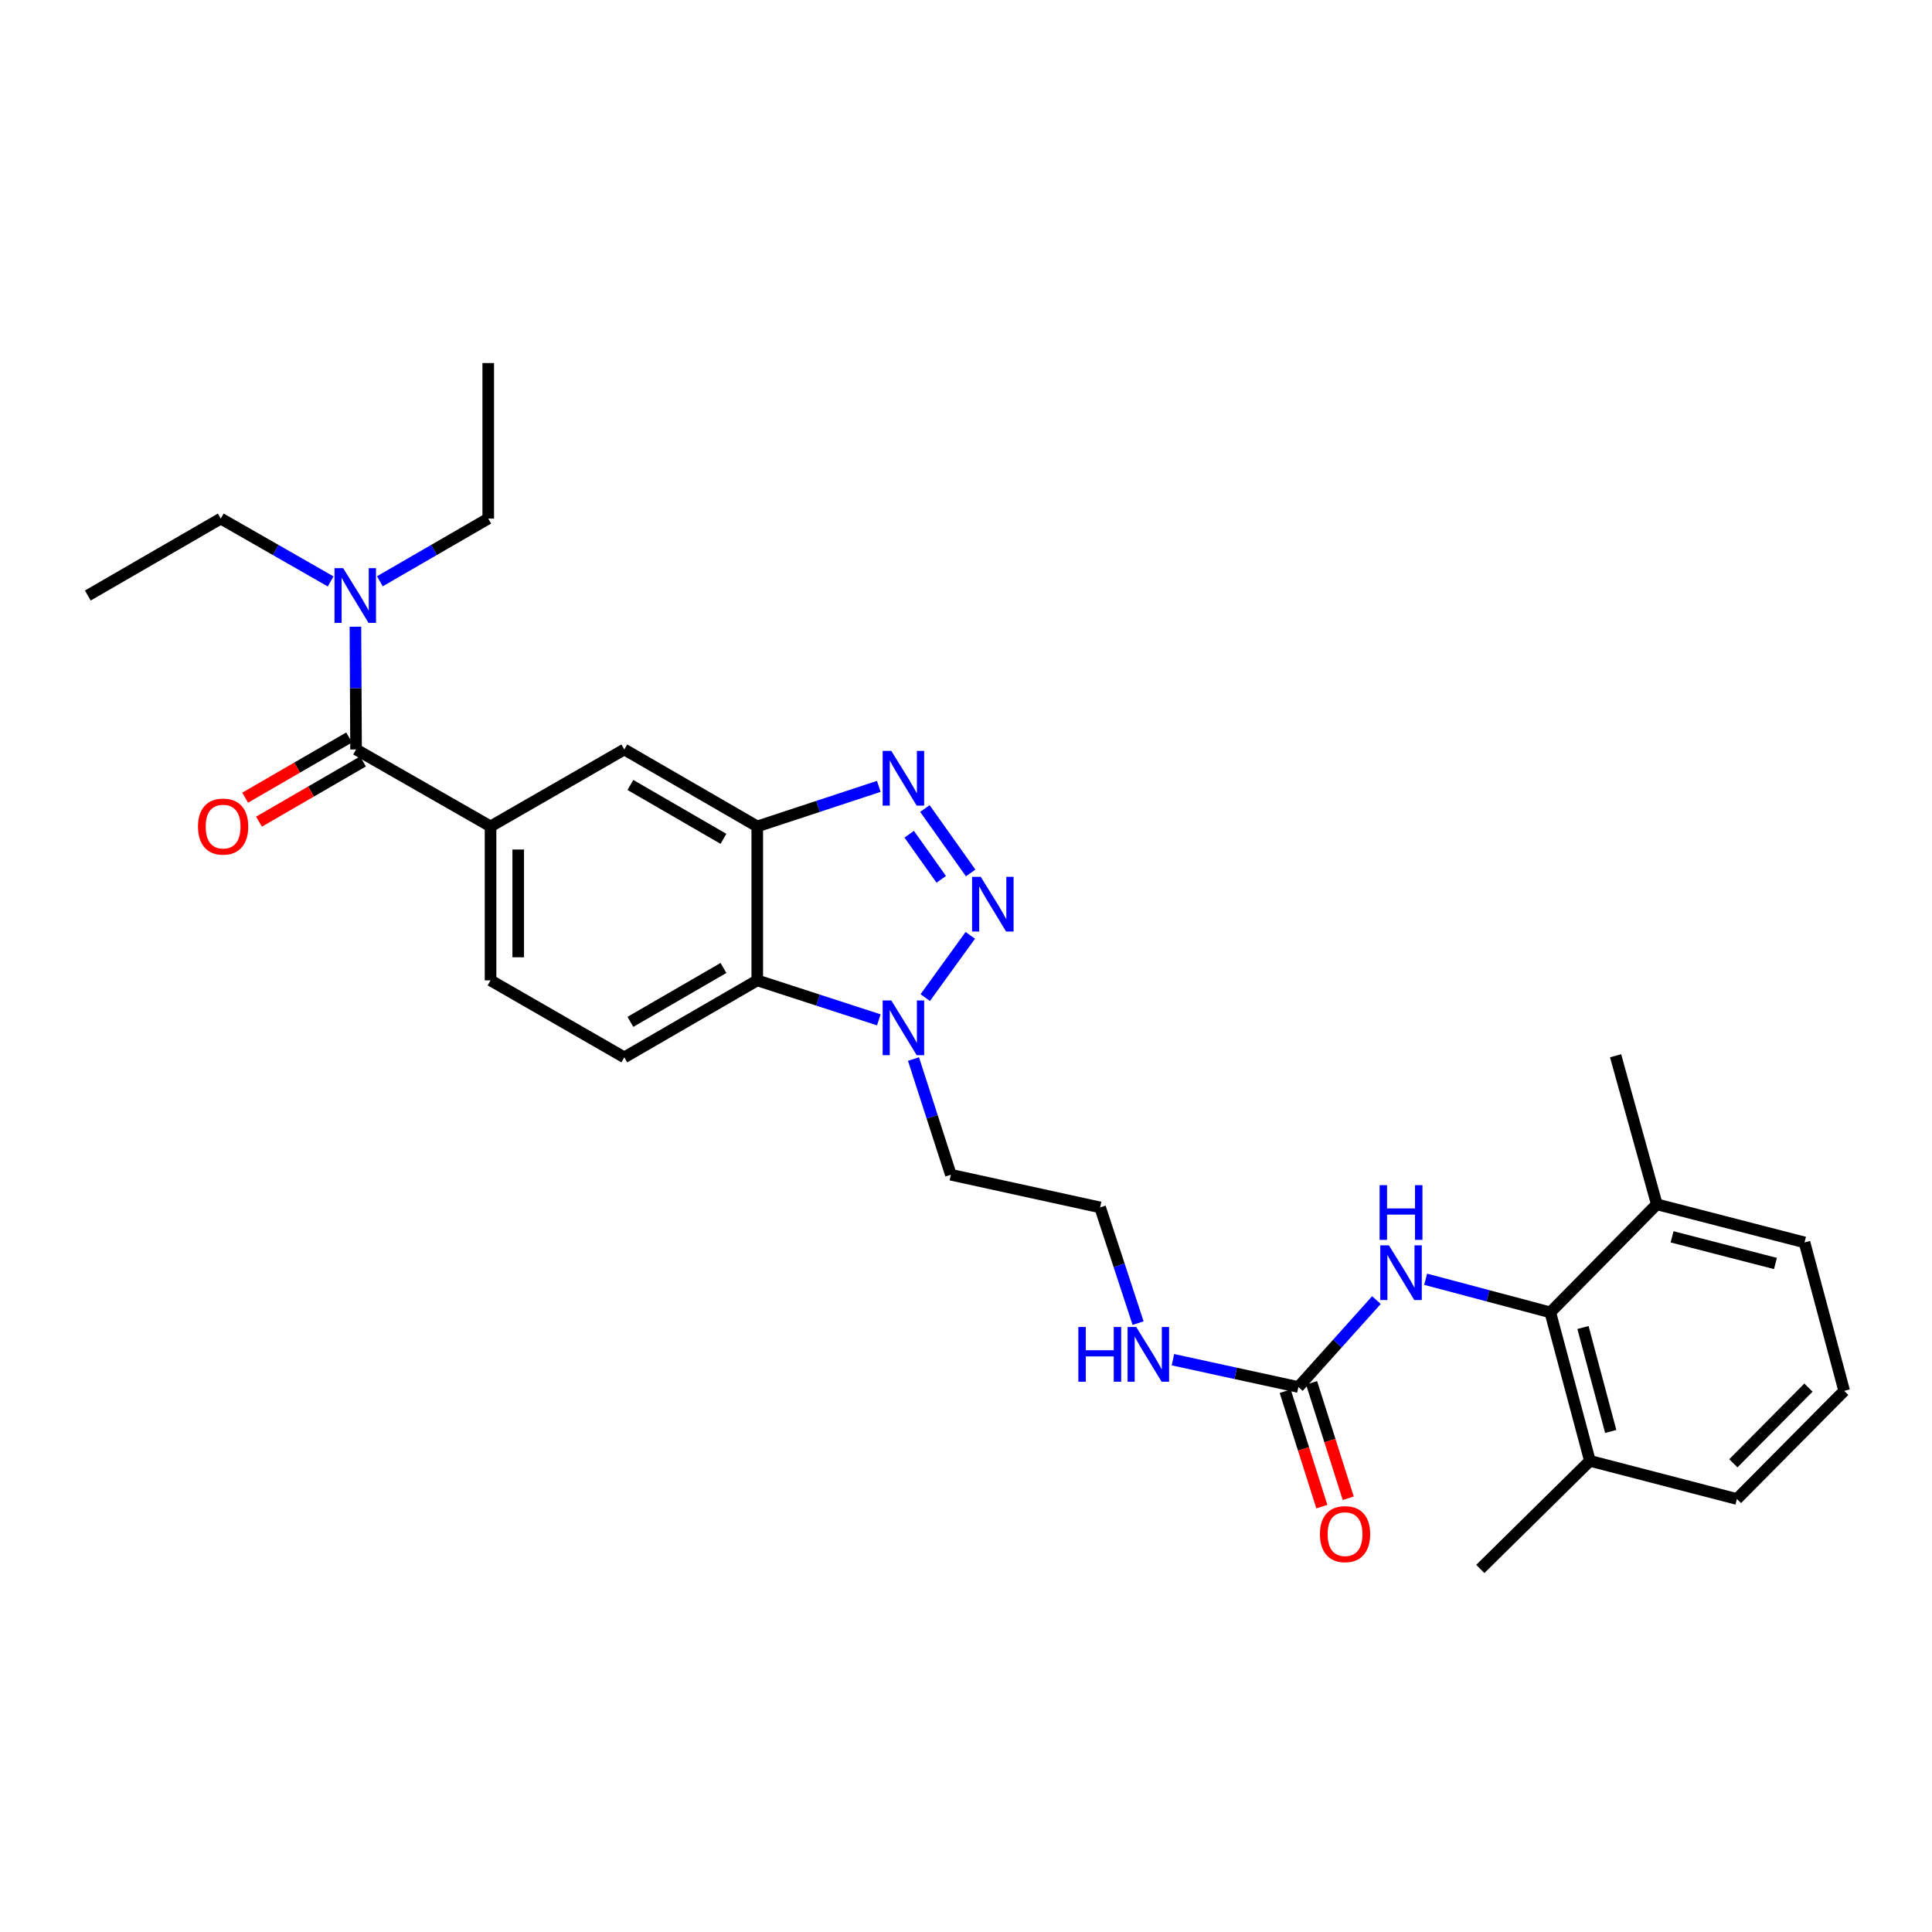 <?xml version='1.0' encoding='iso-8859-1'?>
<svg version='1.1' baseProfile='full'
              xmlns='http://www.w3.org/2000/svg'
                      xmlns:rdkit='http://www.rdkit.org/xml'
                      xmlns:xlink='http://www.w3.org/1999/xlink'
                  xml:space='preserve'
width='1000px' height='1000px' viewBox='0 0 1000 1000'>
<!-- END OF HEADER -->
<rect style='opacity:1.0;fill:#FFFFFF;stroke:none' width='1000' height='1000' x='0' y='0'> </rect>
<path class='bond-0' d='M 502.417,451.841 L 478.728,418.492' style='fill:none;fill-rule:evenodd;stroke:#0000FF;stroke-width:6px;stroke-linecap:butt;stroke-linejoin:miter;stroke-opacity:1' />
<path class='bond-0' d='M 487.185,455.135 L 470.603,431.79' style='fill:none;fill-rule:evenodd;stroke:#0000FF;stroke-width:6px;stroke-linecap:butt;stroke-linejoin:miter;stroke-opacity:1' />
<path class='bond-2' d='M 502.224,484.134 L 478.912,516.363' style='fill:none;fill-rule:evenodd;stroke:#0000FF;stroke-width:6px;stroke-linecap:butt;stroke-linejoin:miter;stroke-opacity:1' />
<path class='bond-1' d='M 454.871,407.024 L 423.415,417.39' style='fill:none;fill-rule:evenodd;stroke:#0000FF;stroke-width:6px;stroke-linecap:butt;stroke-linejoin:miter;stroke-opacity:1' />
<path class='bond-1' d='M 423.415,417.39 L 391.958,427.755' style='fill:none;fill-rule:evenodd;stroke:#000000;stroke-width:6px;stroke-linecap:butt;stroke-linejoin:miter;stroke-opacity:1' />
<path class='bond-9' d='M 391.958,427.755 L 323.143,387.923' style='fill:none;fill-rule:evenodd;stroke:#000000;stroke-width:6px;stroke-linecap:butt;stroke-linejoin:miter;stroke-opacity:1' />
<path class='bond-9' d='M 374.46,434.178 L 326.289,406.296' style='fill:none;fill-rule:evenodd;stroke:#000000;stroke-width:6px;stroke-linecap:butt;stroke-linejoin:miter;stroke-opacity:1' />
<path class='bond-29' d='M 391.958,427.755 L 391.958,507.441' style='fill:none;fill-rule:evenodd;stroke:#000000;stroke-width:6px;stroke-linecap:butt;stroke-linejoin:miter;stroke-opacity:1' />
<path class='bond-3' d='M 454.874,527.868 L 423.416,517.654' style='fill:none;fill-rule:evenodd;stroke:#0000FF;stroke-width:6px;stroke-linecap:butt;stroke-linejoin:miter;stroke-opacity:1' />
<path class='bond-3' d='M 423.416,517.654 L 391.958,507.441' style='fill:none;fill-rule:evenodd;stroke:#000000;stroke-width:6px;stroke-linecap:butt;stroke-linejoin:miter;stroke-opacity:1' />
<path class='bond-18' d='M 472.82,548.158 L 482.491,578.1' style='fill:none;fill-rule:evenodd;stroke:#0000FF;stroke-width:6px;stroke-linecap:butt;stroke-linejoin:miter;stroke-opacity:1' />
<path class='bond-18' d='M 482.491,578.1 L 492.161,608.042' style='fill:none;fill-rule:evenodd;stroke:#000000;stroke-width:6px;stroke-linecap:butt;stroke-linejoin:miter;stroke-opacity:1' />
<path class='bond-10' d='M 391.958,507.441 L 323.143,547.288' style='fill:none;fill-rule:evenodd;stroke:#000000;stroke-width:6px;stroke-linecap:butt;stroke-linejoin:miter;stroke-opacity:1' />
<path class='bond-10' d='M 374.458,501.021 L 326.287,528.914' style='fill:none;fill-rule:evenodd;stroke:#000000;stroke-width:6px;stroke-linecap:butt;stroke-linejoin:miter;stroke-opacity:1' />
<path class='bond-4' d='M 184.295,387.923 L 253.906,427.755' style='fill:none;fill-rule:evenodd;stroke:#000000;stroke-width:6px;stroke-linecap:butt;stroke-linejoin:miter;stroke-opacity:1' />
<path class='bond-11' d='M 184.295,387.923 L 184.13,356.156' style='fill:none;fill-rule:evenodd;stroke:#000000;stroke-width:6px;stroke-linecap:butt;stroke-linejoin:miter;stroke-opacity:1' />
<path class='bond-11' d='M 184.13,356.156 L 183.965,324.389' style='fill:none;fill-rule:evenodd;stroke:#0000FF;stroke-width:6px;stroke-linecap:butt;stroke-linejoin:miter;stroke-opacity:1' />
<path class='bond-13' d='M 180.706,381.725 L 153.797,397.302' style='fill:none;fill-rule:evenodd;stroke:#000000;stroke-width:6px;stroke-linecap:butt;stroke-linejoin:miter;stroke-opacity:1' />
<path class='bond-13' d='M 153.797,397.302 L 126.887,412.88' style='fill:none;fill-rule:evenodd;stroke:#FF0000;stroke-width:6px;stroke-linecap:butt;stroke-linejoin:miter;stroke-opacity:1' />
<path class='bond-13' d='M 187.883,394.122 L 160.973,409.7' style='fill:none;fill-rule:evenodd;stroke:#000000;stroke-width:6px;stroke-linecap:butt;stroke-linejoin:miter;stroke-opacity:1' />
<path class='bond-13' d='M 160.973,409.7 L 134.063,425.277' style='fill:none;fill-rule:evenodd;stroke:#FF0000;stroke-width:6px;stroke-linecap:butt;stroke-linejoin:miter;stroke-opacity:1' />
<path class='bond-5' d='M 253.906,427.755 L 323.143,387.923' style='fill:none;fill-rule:evenodd;stroke:#000000;stroke-width:6px;stroke-linecap:butt;stroke-linejoin:miter;stroke-opacity:1' />
<path class='bond-30' d='M 253.906,427.755 L 253.906,507.441' style='fill:none;fill-rule:evenodd;stroke:#000000;stroke-width:6px;stroke-linecap:butt;stroke-linejoin:miter;stroke-opacity:1' />
<path class='bond-30' d='M 268.231,439.708 L 268.231,495.488' style='fill:none;fill-rule:evenodd;stroke:#000000;stroke-width:6px;stroke-linecap:butt;stroke-linejoin:miter;stroke-opacity:1' />
<path class='bond-6' d='M 802.431,679.276 L 770.17,670.706' style='fill:none;fill-rule:evenodd;stroke:#000000;stroke-width:6px;stroke-linecap:butt;stroke-linejoin:miter;stroke-opacity:1' />
<path class='bond-6' d='M 770.17,670.706 L 737.91,662.136' style='fill:none;fill-rule:evenodd;stroke:#0000FF;stroke-width:6px;stroke-linecap:butt;stroke-linejoin:miter;stroke-opacity:1' />
<path class='bond-15' d='M 802.431,679.276 L 822.939,756.137' style='fill:none;fill-rule:evenodd;stroke:#000000;stroke-width:6px;stroke-linecap:butt;stroke-linejoin:miter;stroke-opacity:1' />
<path class='bond-15' d='M 819.348,687.112 L 833.704,740.915' style='fill:none;fill-rule:evenodd;stroke:#000000;stroke-width:6px;stroke-linecap:butt;stroke-linejoin:miter;stroke-opacity:1' />
<path class='bond-16' d='M 802.431,679.276 L 857.566,623.353' style='fill:none;fill-rule:evenodd;stroke:#000000;stroke-width:6px;stroke-linecap:butt;stroke-linejoin:miter;stroke-opacity:1' />
<path class='bond-7' d='M 672.042,717.914 L 639.573,710.847' style='fill:none;fill-rule:evenodd;stroke:#000000;stroke-width:6px;stroke-linecap:butt;stroke-linejoin:miter;stroke-opacity:1' />
<path class='bond-7' d='M 639.573,710.847 L 607.104,703.78' style='fill:none;fill-rule:evenodd;stroke:#0000FF;stroke-width:6px;stroke-linecap:butt;stroke-linejoin:miter;stroke-opacity:1' />
<path class='bond-8' d='M 672.042,717.914 L 692.243,695.419' style='fill:none;fill-rule:evenodd;stroke:#000000;stroke-width:6px;stroke-linecap:butt;stroke-linejoin:miter;stroke-opacity:1' />
<path class='bond-8' d='M 692.243,695.419 L 712.444,672.925' style='fill:none;fill-rule:evenodd;stroke:#0000FF;stroke-width:6px;stroke-linecap:butt;stroke-linejoin:miter;stroke-opacity:1' />
<path class='bond-14' d='M 665.216,720.081 L 674.702,749.957' style='fill:none;fill-rule:evenodd;stroke:#000000;stroke-width:6px;stroke-linecap:butt;stroke-linejoin:miter;stroke-opacity:1' />
<path class='bond-14' d='M 674.702,749.957 L 684.188,779.832' style='fill:none;fill-rule:evenodd;stroke:#FF0000;stroke-width:6px;stroke-linecap:butt;stroke-linejoin:miter;stroke-opacity:1' />
<path class='bond-14' d='M 678.869,715.746 L 688.355,745.621' style='fill:none;fill-rule:evenodd;stroke:#000000;stroke-width:6px;stroke-linecap:butt;stroke-linejoin:miter;stroke-opacity:1' />
<path class='bond-14' d='M 688.355,745.621 L 697.842,775.496' style='fill:none;fill-rule:evenodd;stroke:#FF0000;stroke-width:6px;stroke-linecap:butt;stroke-linejoin:miter;stroke-opacity:1' />
<path class='bond-12' d='M 323.143,547.288 L 253.906,507.441' style='fill:none;fill-rule:evenodd;stroke:#000000;stroke-width:6px;stroke-linecap:butt;stroke-linejoin:miter;stroke-opacity:1' />
<path class='bond-21' d='M 171.136,300.945 L 142.707,284.68' style='fill:none;fill-rule:evenodd;stroke:#0000FF;stroke-width:6px;stroke-linecap:butt;stroke-linejoin:miter;stroke-opacity:1' />
<path class='bond-21' d='M 142.707,284.68 L 114.278,268.414' style='fill:none;fill-rule:evenodd;stroke:#000000;stroke-width:6px;stroke-linecap:butt;stroke-linejoin:miter;stroke-opacity:1' />
<path class='bond-22' d='M 196.609,300.873 L 224.661,284.644' style='fill:none;fill-rule:evenodd;stroke:#0000FF;stroke-width:6px;stroke-linecap:butt;stroke-linejoin:miter;stroke-opacity:1' />
<path class='bond-22' d='M 224.661,284.644 L 252.712,268.414' style='fill:none;fill-rule:evenodd;stroke:#000000;stroke-width:6px;stroke-linecap:butt;stroke-linejoin:miter;stroke-opacity:1' />
<path class='bond-24' d='M 822.939,756.137 L 899.02,775.882' style='fill:none;fill-rule:evenodd;stroke:#000000;stroke-width:6px;stroke-linecap:butt;stroke-linejoin:miter;stroke-opacity:1' />
<path class='bond-26' d='M 822.939,756.137 L 766.205,812.084' style='fill:none;fill-rule:evenodd;stroke:#000000;stroke-width:6px;stroke-linecap:butt;stroke-linejoin:miter;stroke-opacity:1' />
<path class='bond-23' d='M 857.566,623.353 L 934.013,643.066' style='fill:none;fill-rule:evenodd;stroke:#000000;stroke-width:6px;stroke-linecap:butt;stroke-linejoin:miter;stroke-opacity:1' />
<path class='bond-23' d='M 865.456,640.182 L 918.969,653.98' style='fill:none;fill-rule:evenodd;stroke:#000000;stroke-width:6px;stroke-linecap:butt;stroke-linejoin:miter;stroke-opacity:1' />
<path class='bond-25' d='M 857.566,623.353 L 836.23,546.46' style='fill:none;fill-rule:evenodd;stroke:#000000;stroke-width:6px;stroke-linecap:butt;stroke-linejoin:miter;stroke-opacity:1' />
<path class='bond-17' d='M 589.074,684.849 L 579.247,654.901' style='fill:none;fill-rule:evenodd;stroke:#0000FF;stroke-width:6px;stroke-linecap:butt;stroke-linejoin:miter;stroke-opacity:1' />
<path class='bond-17' d='M 579.247,654.901 L 569.42,624.953' style='fill:none;fill-rule:evenodd;stroke:#000000;stroke-width:6px;stroke-linecap:butt;stroke-linejoin:miter;stroke-opacity:1' />
<path class='bond-19' d='M 492.161,608.042 L 569.42,624.953' style='fill:none;fill-rule:evenodd;stroke:#000000;stroke-width:6px;stroke-linecap:butt;stroke-linejoin:miter;stroke-opacity:1' />
<path class='bond-20' d='M 954.545,719.911 L 934.013,643.066' style='fill:none;fill-rule:evenodd;stroke:#000000;stroke-width:6px;stroke-linecap:butt;stroke-linejoin:miter;stroke-opacity:1' />
<path class='bond-31' d='M 954.545,719.911 L 899.02,775.882' style='fill:none;fill-rule:evenodd;stroke:#000000;stroke-width:6px;stroke-linecap:butt;stroke-linejoin:miter;stroke-opacity:1' />
<path class='bond-31' d='M 936.047,718.218 L 897.18,757.398' style='fill:none;fill-rule:evenodd;stroke:#000000;stroke-width:6px;stroke-linecap:butt;stroke-linejoin:miter;stroke-opacity:1' />
<path class='bond-28' d='M 114.278,268.414 L 45.455,308.237' style='fill:none;fill-rule:evenodd;stroke:#000000;stroke-width:6px;stroke-linecap:butt;stroke-linejoin:miter;stroke-opacity:1' />
<path class='bond-27' d='M 252.712,268.414 L 252.712,187.916' style='fill:none;fill-rule:evenodd;stroke:#000000;stroke-width:6px;stroke-linecap:butt;stroke-linejoin:miter;stroke-opacity:1' />
<path  class='atom-0' d='M 507.635 453.84
L 516.915 468.84
Q 517.835 470.32, 519.315 473
Q 520.795 475.68, 520.875 475.84
L 520.875 453.84
L 524.635 453.84
L 524.635 482.16
L 520.755 482.16
L 510.795 465.76
Q 509.635 463.84, 508.395 461.64
Q 507.195 459.44, 506.835 458.76
L 506.835 482.16
L 503.155 482.16
L 503.155 453.84
L 507.635 453.84
' fill='#0000FF'/>
<path  class='atom-1' d='M 461.342 388.669
L 470.622 403.669
Q 471.542 405.149, 473.022 407.829
Q 474.502 410.509, 474.582 410.669
L 474.582 388.669
L 478.342 388.669
L 478.342 416.989
L 474.462 416.989
L 464.502 400.589
Q 463.342 398.669, 462.102 396.469
Q 460.902 394.269, 460.542 393.589
L 460.542 416.989
L 456.862 416.989
L 456.862 388.669
L 461.342 388.669
' fill='#0000FF'/>
<path  class='atom-3' d='M 461.342 517.84
L 470.622 532.84
Q 471.542 534.32, 473.022 537
Q 474.502 539.68, 474.582 539.84
L 474.582 517.84
L 478.342 517.84
L 478.342 546.16
L 474.462 546.16
L 464.502 529.76
Q 463.342 527.84, 462.102 525.64
Q 460.902 523.44, 460.542 522.76
L 460.542 546.16
L 456.862 546.16
L 456.862 517.84
L 461.342 517.84
' fill='#0000FF'/>
<path  class='atom-9' d='M 718.912 644.592
L 728.192 659.592
Q 729.112 661.072, 730.592 663.752
Q 732.072 666.432, 732.152 666.592
L 732.152 644.592
L 735.912 644.592
L 735.912 672.912
L 732.032 672.912
L 722.072 656.512
Q 720.912 654.592, 719.672 652.392
Q 718.472 650.192, 718.112 649.512
L 718.112 672.912
L 714.432 672.912
L 714.432 644.592
L 718.912 644.592
' fill='#0000FF'/>
<path  class='atom-9' d='M 714.092 613.44
L 717.932 613.44
L 717.932 625.48
L 732.412 625.48
L 732.412 613.44
L 736.252 613.44
L 736.252 641.76
L 732.412 641.76
L 732.412 628.68
L 717.932 628.68
L 717.932 641.76
L 714.092 641.76
L 714.092 613.44
' fill='#0000FF'/>
<path  class='atom-12' d='M 177.621 294.077
L 186.901 309.077
Q 187.821 310.557, 189.301 313.237
Q 190.781 315.917, 190.861 316.077
L 190.861 294.077
L 194.621 294.077
L 194.621 322.397
L 190.741 322.397
L 180.781 305.997
Q 179.621 304.077, 178.381 301.877
Q 177.181 299.677, 176.821 298.997
L 176.821 322.397
L 173.141 322.397
L 173.141 294.077
L 177.621 294.077
' fill='#0000FF'/>
<path  class='atom-14' d='M 102.487 427.835
Q 102.487 421.035, 105.847 417.235
Q 109.207 413.435, 115.487 413.435
Q 121.767 413.435, 125.127 417.235
Q 128.487 421.035, 128.487 427.835
Q 128.487 434.715, 125.087 438.635
Q 121.687 442.515, 115.487 442.515
Q 109.247 442.515, 105.847 438.635
Q 102.487 434.755, 102.487 427.835
M 115.487 439.315
Q 119.807 439.315, 122.127 436.435
Q 124.487 433.515, 124.487 427.835
Q 124.487 422.275, 122.127 419.475
Q 119.807 416.635, 115.487 416.635
Q 111.167 416.635, 108.807 419.435
Q 106.487 422.235, 106.487 427.835
Q 106.487 433.555, 108.807 436.435
Q 111.167 439.315, 115.487 439.315
' fill='#FF0000'/>
<path  class='atom-15' d='M 683.196 794.059
Q 683.196 787.259, 686.556 783.459
Q 689.916 779.659, 696.196 779.659
Q 702.476 779.659, 705.836 783.459
Q 709.196 787.259, 709.196 794.059
Q 709.196 800.939, 705.796 804.859
Q 702.396 808.739, 696.196 808.739
Q 689.956 808.739, 686.556 804.859
Q 683.196 800.979, 683.196 794.059
M 696.196 805.539
Q 700.516 805.539, 702.836 802.659
Q 705.196 799.739, 705.196 794.059
Q 705.196 788.499, 702.836 785.699
Q 700.516 782.859, 696.196 782.859
Q 691.876 782.859, 689.516 785.659
Q 687.196 788.459, 687.196 794.059
Q 687.196 799.779, 689.516 802.659
Q 691.876 805.539, 696.196 805.539
' fill='#FF0000'/>
<path  class='atom-18' d='M 558.157 686.85
L 561.997 686.85
L 561.997 698.89
L 576.477 698.89
L 576.477 686.85
L 580.317 686.85
L 580.317 715.17
L 576.477 715.17
L 576.477 702.09
L 561.997 702.09
L 561.997 715.17
L 558.157 715.17
L 558.157 686.85
' fill='#0000FF'/>
<path  class='atom-18' d='M 588.117 686.85
L 597.397 701.85
Q 598.317 703.33, 599.797 706.01
Q 601.277 708.69, 601.357 708.85
L 601.357 686.85
L 605.117 686.85
L 605.117 715.17
L 601.237 715.17
L 591.277 698.77
Q 590.117 696.85, 588.877 694.65
Q 587.677 692.45, 587.317 691.77
L 587.317 715.17
L 583.637 715.17
L 583.637 686.85
L 588.117 686.85
' fill='#0000FF'/>
</svg>
